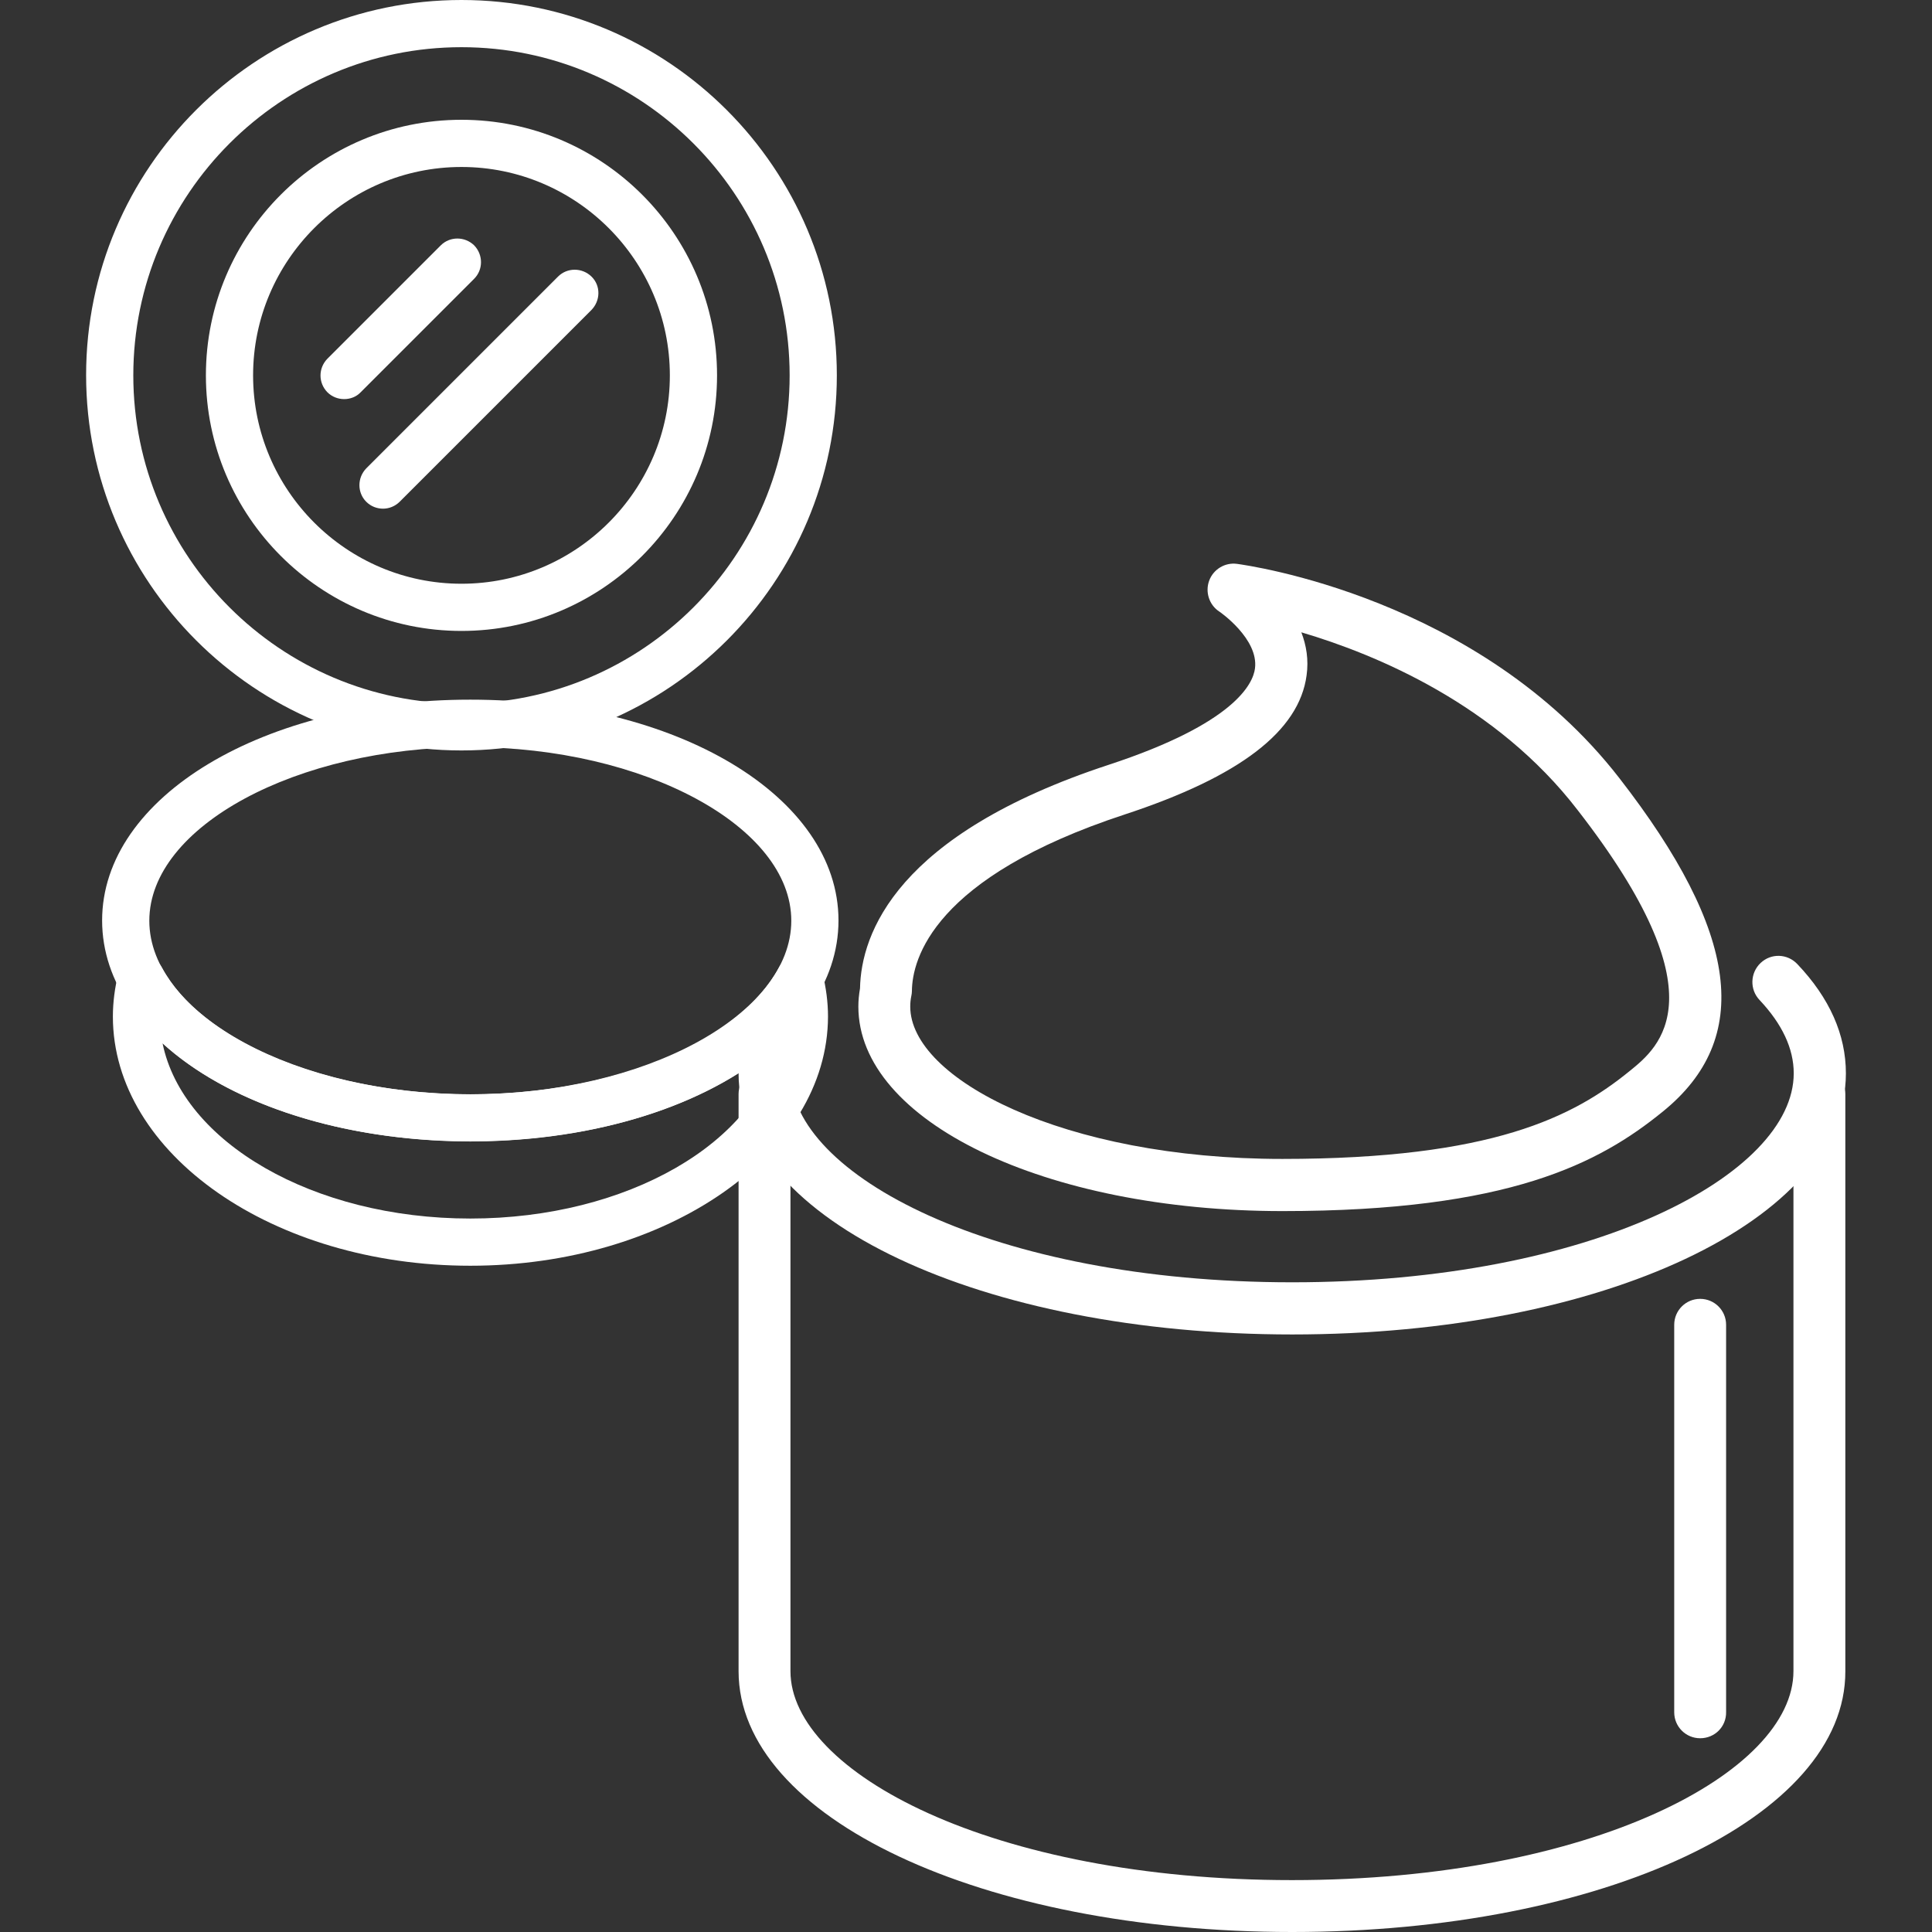 <?xml version="1.0" encoding="utf-8"?>
<!-- Generator: Adobe Illustrator 24.1.0, SVG Export Plug-In . SVG Version: 6.00 Build 0)  -->
<svg version="1.1" xmlns="http://www.w3.org/2000/svg" xmlns:xlink="http://www.w3.org/1999/xlink" x="0px" y="0px"
	 viewBox="0 0 70 70" style="enable-background:new 0 0 70 70;" xml:space="preserve">
<rect x="0" y="0" width="70" height="70" fill="#333333" stroke="none"/>
<style type="text/css">
	.st0{display:none;}
	.st1{display:inline;}
	.st2{clip-path:url(#SVGID_1_);fill:#FFFFFF;}
	.st3{fill:#FFFFFF;}
</style>
<g id="Agrar" class="st0">
	<g class="st1">
		<defs>
			<rect id="SVGID_3_" x="1.63" width="66.73" height="70"/>
		</defs>
		<clipPath id="SVGID_1_">
			<use xlink:href="#SVGID_3_"  style="overflow:visible;"/>
		</clipPath>
		<path class="st2" d="M33.9,27.74c-5.62-5.21-9.34-7.53-16.3-9.69c0.02,0.02,9.44,5.75,14.36,13.34
			c-8.71,3.06-18.54-0.55-23.42-8.54C5.3,17.55,4.8,11.39,7.07,5.67c2.41,1.03,5.32,1.62,8.36,2.23C25.07,9.84,35,11.85,33.9,27.74
			 M40.16,49.49V38.8c0-2.67-0.97-5.18-2.67-7.22C40.78,8.94,26.63,6.05,16.23,3.95c-3.58-0.72-6.96-1.4-9.01-2.74L5.35,0L4.33,1.98
			C0.48,9.47,0.77,17.84,5.11,24.96c4.41,7.22,12.22,11.71,20.38,11.71c3.17,0,6.29-0.7,9.29-2.01c0.86,1.22,1.35,2.63,1.35,4.14
			v9.07c-0.13-0.01-0.26-0.04-0.39-0.04c-3.09,0-5.7,2.04-6.55,4.85c-1.97,0.36-3.64,1.56-4.63,3.22l-0.24,0
			c-3.78,0-6.85,3.07-6.85,6.85c0,0.21,0.01,0.42,0.03,0.63c-0.56-0.15-1.15-0.23-1.76-0.23c-3.78,0-6.85,3.07-6.85,6.85h54.49
			c-0.1-2.85-2.01-5.24-4.6-6.07c-1.07-2.38-3.47-4.04-6.25-4.04c-0.15,0-0.3,0.01-0.44,0.01c-0.55-3.23-3.37-5.69-6.75-5.69
			c-0.97,0-1.89,0.2-2.73,0.57l0-0.1C42.6,52.59,41.64,50.74,40.16,49.49 M66.4,13.74c-6.86,4.47-25.75,0.2-23.68,20.93
			c4.67-4.2,7.61-5.11,13.05-8c-0.01,0.02-7.53,6.83-11.12,11.17C59.07,43.59,73.77,28.1,66.4,13.74"/>
	</g>
</g>
<g id="Layer_2">
	<g>
		<path class="st3" d="M17.04,27.07c-6.3,0-11.63,2.88-11.63,6.29c0,3.41,5.33,6.29,11.63,6.29s11.63-2.88,11.63-6.29
			C28.67,29.95,23.34,27.07,17.04,27.07 M17.04,41.35c-7.48,0-13.34-3.51-13.34-8c0-4.48,5.86-8,13.34-8s13.34,3.51,13.34,8
			C30.38,37.84,24.52,41.35,17.04,41.35"/>
		<path class="st3" d="M5.89,37.8c0.73,3.58,5.45,6.35,11.15,6.35s10.42-2.77,11.15-6.35c-2.3,2.1-6.17,3.44-10.57,3.55
			c-0.38,0.01-0.77,0.01-1.16,0C12.06,41.23,8.19,39.9,5.89,37.8 M17.04,45.86c-7.14,0-12.95-4.05-12.95-9.03
			c0-0.52,0.07-1.05,0.2-1.57c0.09-0.34,0.37-0.6,0.72-0.64c0.35-0.04,0.69,0.13,0.86,0.44c1.41,2.61,5.69,4.45,10.64,4.58
			c0.36,0.01,0.71,0.01,1.06,0c4.96-0.12,9.24-1.96,10.65-4.58c0.17-0.31,0.51-0.49,0.86-0.44c0.35,0.04,0.64,0.3,0.72,0.64
			c0.13,0.52,0.2,1.05,0.2,1.57C29.99,41.81,24.18,45.86,17.04,45.86"/>
		<path class="st3" d="M16.72,1.71c-6.55,0-11.89,5.33-11.89,11.89s5.33,11.89,11.89,11.89s11.89-5.33,11.89-11.89
			S23.27,1.71,16.72,1.71 M16.72,27.19c-7.5,0-13.6-6.1-13.6-13.6S9.22,0,16.72,0s13.6,6.1,13.6,13.6S24.22,27.19,16.72,27.19"/>
		<path class="st3" d="M16.72,6.05c-4.16,0-7.55,3.39-7.55,7.55s3.39,7.55,7.55,7.55s7.55-3.39,7.55-7.55S20.88,6.05,16.72,6.05
			 M16.72,22.86c-5.1,0-9.26-4.15-9.26-9.26s4.15-9.26,9.26-9.26s9.26,4.15,9.26,9.26S21.82,22.86,16.72,22.86"/>
		<path class="st3" d="M12.47,14.46c-0.22,0-0.44-0.08-0.61-0.25c-0.33-0.34-0.33-0.87,0-1.21l4.11-4.11c0.33-0.33,0.87-0.33,1.21,0
			c0.33,0.34,0.33,0.88,0,1.21l-4.11,4.11C12.91,14.38,12.69,14.46,12.47,14.46"/>
		<path class="st3" d="M13.88,18.43c-0.22,0-0.44-0.08-0.61-0.25c-0.33-0.33-0.33-0.87,0-1.21l6.95-6.95c0.33-0.33,0.87-0.33,1.21,0
			s0.33,0.87,0,1.21l-6.95,6.95C14.32,18.34,14.1,18.43,13.88,18.43"/>
		<path class="st3" d="M46.82,48.35c-11.25,0-20.06-4.15-20.06-9.45c0-1.1,0.37-2.17,1.11-3.19c0.31-0.42,0.9-0.52,1.32-0.21
			s0.52,0.9,0.21,1.32c-0.5,0.68-0.75,1.38-0.75,2.07c0,3.65,7.3,7.57,18.17,7.57s18.17-3.91,18.17-7.57c0-0.9-0.42-1.79-1.24-2.66
			c-0.36-0.38-0.34-0.98,0.04-1.34c0.38-0.36,0.97-0.34,1.33,0.04c1.17,1.23,1.76,2.56,1.76,3.96
			C66.88,44.2,58.07,48.35,46.82,48.35"/>
		<path class="st3" d="M46.82,70c-11.25,0-20.06-4.15-20.06-9.45V39.64c0-0.52,0.42-0.94,0.94-0.94c0.52,0,0.94,0.42,0.94,0.94
			v20.91c0,3.65,7.3,7.57,18.17,7.57s18.17-3.91,18.17-7.57V39.64c0-0.52,0.42-0.94,0.94-0.94c0.52,0,0.94,0.42,0.94,0.94v20.91
			C66.88,65.85,58.07,70,46.82,70"/>
		<path class="st3" d="M47.15,22.91c0.18,0.47,0.27,0.99,0.19,1.56c-0.27,2.02-2.42,3.67-6.59,5.04c-6.94,2.28-7.7,5.24-7.71,6.4
			c0,0.06-0.01,0.12-0.02,0.17c-0.03,0.14-0.04,0.27-0.04,0.39c0,2.61,5.54,5.52,13.48,5.52c7.61,0,10.55-1.53,12.58-3.18
			c1.09-0.88,3.36-2.72-1.88-9.46C54.22,25.53,49.89,23.72,47.15,22.91 M46.47,43.88c-8.62,0-15.37-3.26-15.37-7.41
			c0-0.21,0.02-0.43,0.06-0.66c0.04-1.98,1.31-5.57,9.01-8.1c4.57-1.5,5.23-2.94,5.3-3.49c0.14-1.07-1.27-2.05-1.29-2.06
			c-0.37-0.24-0.52-0.71-0.37-1.12c0.15-0.41,0.57-0.67,1.01-0.61c0.36,0.05,8.76,1.2,13.85,7.76c4.35,5.6,4.85,9.44,1.57,12.09
			C57.94,42.15,54.67,43.88,46.47,43.88"/>
		<path class="st3" d="M61.6,62.98c-0.52,0-0.94-0.42-0.94-0.94V48c0-0.52,0.42-0.94,0.94-0.94c0.52,0,0.94,0.42,0.94,0.94v14.03
			C62.55,62.56,62.13,62.98,61.6,62.98"/>
	</g>
</g>
</svg>
